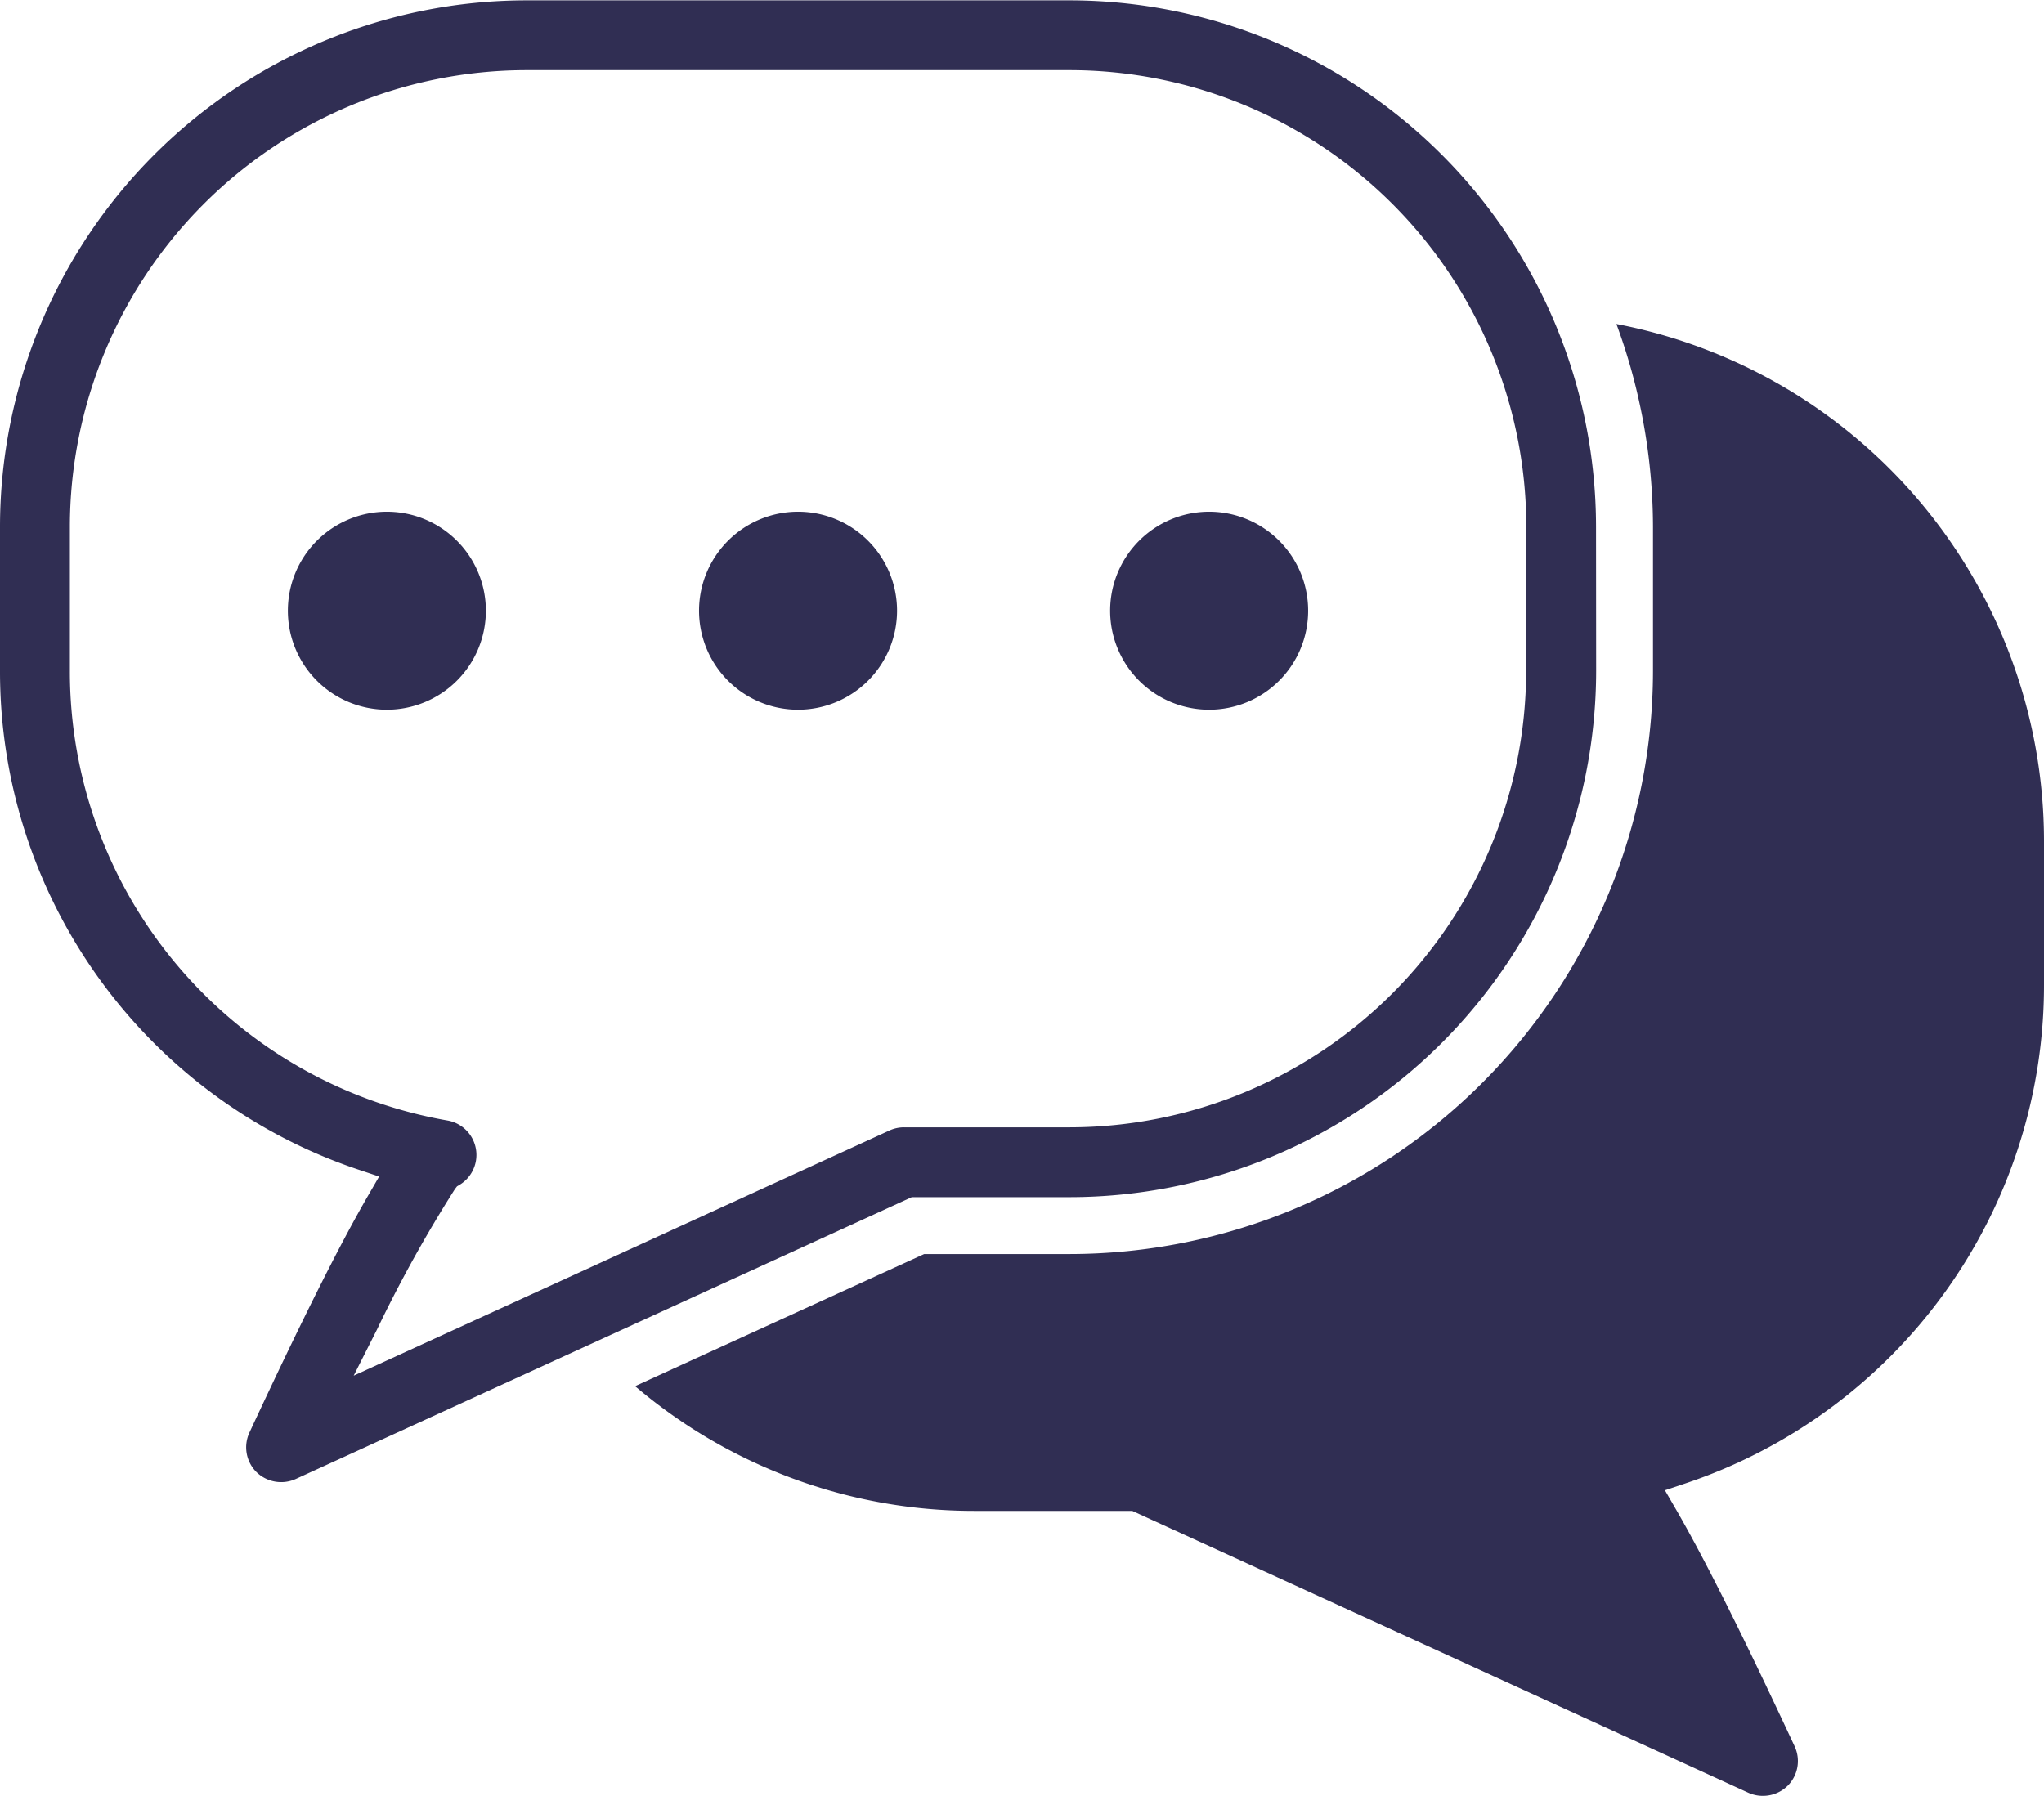 <svg xmlns="http://www.w3.org/2000/svg" xmlns:xlink="http://www.w3.org/1999/xlink" width="35.097" height="30.841" viewBox="0 0 35.097 30.841">
  <defs>
    <clipPath id="clip-path">
      <path id="Path_62" data-name="Path 62" d="M0,86.4H27.42v25.46H0Zm0,0" transform="translate(0 -86.398)" fill="#302e53"/>
    </clipPath>
  </defs>
  <g id="_2" data-name="2" transform="translate(0 -86.398)">
    <g id="Group_28" data-name="Group 28" transform="translate(0 86.398)" clip-path="url(#clip-path)">
      <path id="Path_61" data-name="Path 61" d="M27.405,95.679a9.047,9.047,0,0,0-9.032-9.042H9.032A9.047,9.047,0,0,0,0,95.679v2.469a9.023,9.023,0,0,0,6.148,8.567l.362.121-.191.33c-.49.847-1.157,2.177-2.036,4.067a.6.6,0,0,0,.118.676.609.609,0,0,0,.673.123l10.582-4.842h2.719a9.047,9.047,0,0,0,9.032-9.042Zm-1.2,2.469a7.847,7.847,0,0,1-7.833,7.843h-2.85a.6.6,0,0,0-.249.054l-9.2,4.211.4-.792a23.118,23.118,0,0,1,1.338-2.412l.036-.047.05-.03a.6.6,0,0,0-.207-1.1A7.829,7.829,0,0,1,1.2,98.148V95.679a7.847,7.847,0,0,1,7.833-7.843h9.342a7.847,7.847,0,0,1,7.833,7.843v2.469Zm0,0" transform="translate(0 -86.631)" fill="#302e53"/>
    </g>
    <path id="Path_63" data-name="Path 63" d="M204.421,446.949a1.7,1.7,0,1,0,1.7,1.7A1.7,1.7,0,0,0,204.421,446.949Zm0,0" transform="translate(-197.778 -351.763)" fill="#302e53"/>
    <path id="Path_64" data-name="Path 64" d="M783.714,446.949a1.7,1.7,0,1,0,1.7,1.7A1.7,1.7,0,0,0,783.714,446.949Zm0,0" transform="translate(-762.952 -351.763)" fill="#302e53"/>
    <path id="Path_65" data-name="Path 65" d="M494.066,446.949a1.7,1.7,0,1,0,1.7,1.7A1.7,1.7,0,0,0,494.066,446.949Zm0,0" transform="translate(-480.363 -351.763)" fill="#302e53"/>
    <path id="Path_66" data-name="Path 66" d="M448.647,332.345l-1.233.564a8.974,8.974,0,0,0,5.818,2.142h2.719l10.582,4.842a.609.609,0,0,0,.673-.123.6.6,0,0,0,.118-.676c-.88-1.89-1.546-3.22-2.036-4.067l-.191-.33.361-.121a9.023,9.023,0,0,0,6.148-8.567V323.54a9.046,9.046,0,0,0-7.342-8.872,9.945,9.945,0,0,1,.39,1.329l.007,0-.007,0a10.066,10.066,0,0,1,.238,2.157v2.469a10.023,10.023,0,0,1-10.007,10.017h-2.507m11.052,3.761h0" transform="translate(-436.509 -222.706)" fill="#302e53"/>
  </g>
</svg>
